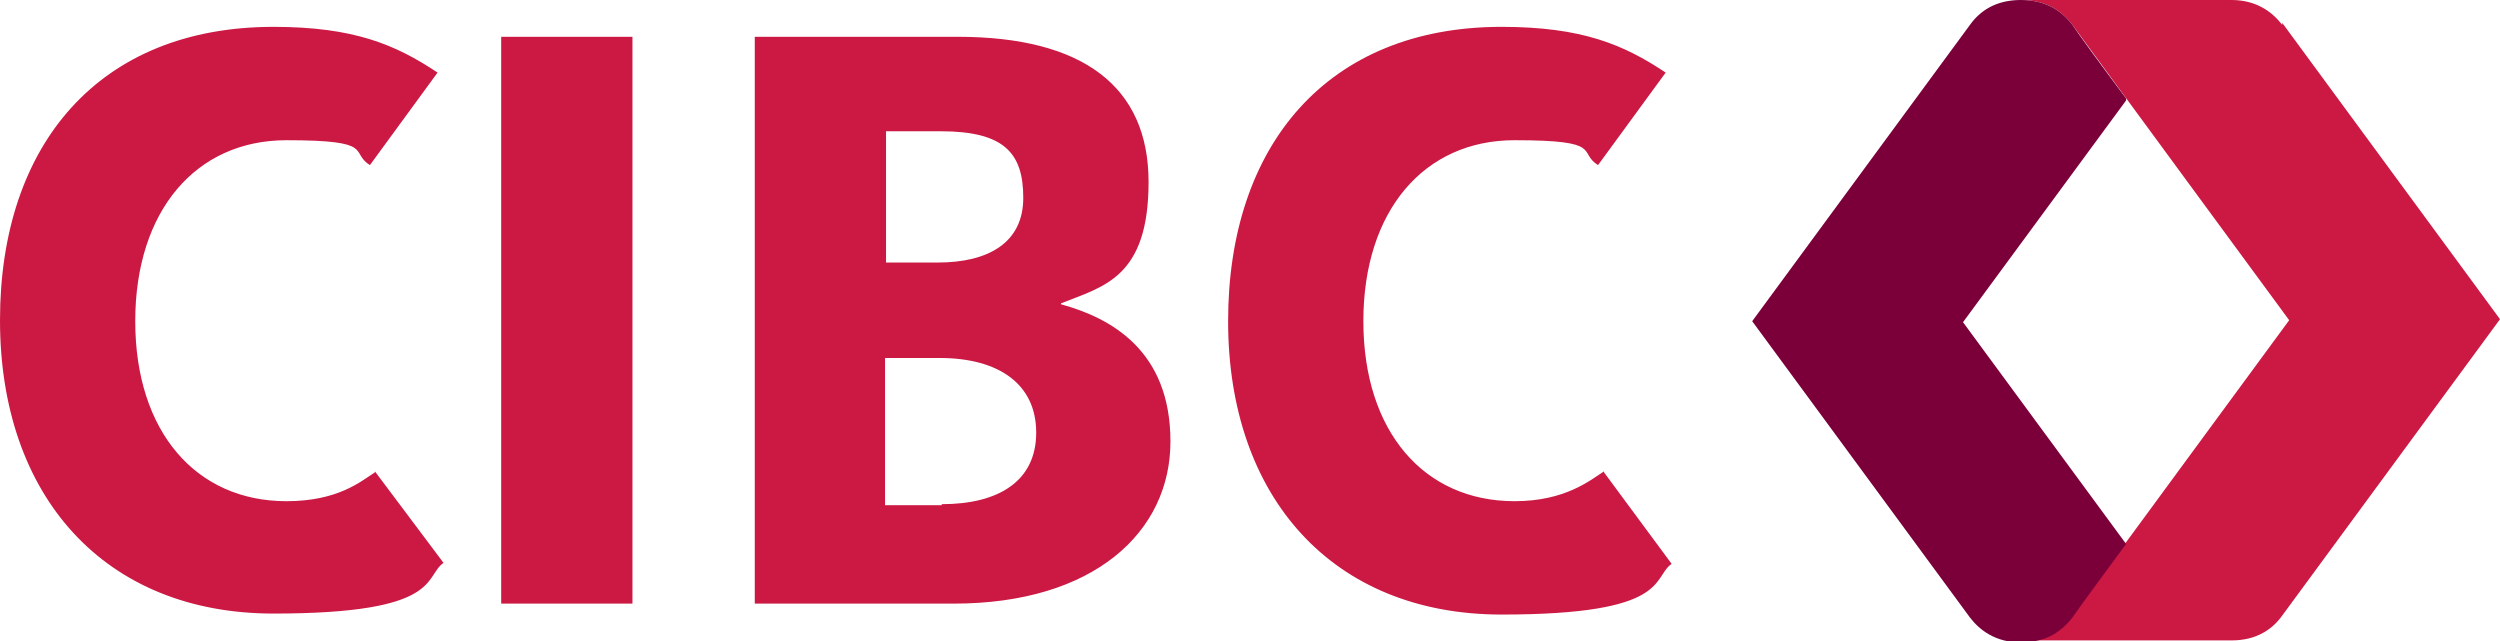 <?xml version="1.0" encoding="UTF-8"?>
<svg xmlns="http://www.w3.org/2000/svg" version="1.1" viewBox="0 0 251.4 64.5">
  <defs>
    <style>
      .cls-1 {
        fill: #7b003a;
      }

      .cls-2 {
        fill: #cb1943;
      }
    </style>
  </defs>
  <!-- Generator: Adobe Illustrator 28.7.1, SVG Export Plug-In . SVG Version: 1.2.0 Build 142)  -->
  <g>
    <g id="Layer_1">
      <g>
        <path class="cls-2" d="M63.6,60.7h-13.2V3.7h13.2v57ZM106.7,30.6c5.1,1.4,11,4.7,11,13.8s-7.7,16.3-21.8,16.3h-20V3.7h20.4c12.6,0,19.2,5,19.2,14.6s-4.5,10.5-8.8,12.2v.2ZM89.1,26.4h5.2c5.1,0,8.6-2,8.6-6.5s-1.9-6.7-8.3-6.7h-5.5v13.2ZM94.7,50.7c5.7,0,9.5-2.3,9.5-7.2s-3.8-7.5-9.7-7.5h-5.5v14.8h5.7ZM161.3,47.4c-1.4.9-3.9,3-9,3-9.1,0-15.2-7-15.2-18.1s6.1-18.2,15.2-18.2,6.3,1.2,8.4,2.5l6.8-9.3c-4.2-2.8-8.4-4.6-16.5-4.6-17.5,0-27.5,11.9-27.5,29.6s10.5,29.5,27.5,29.5,15.1-3.7,17.1-5.1l-6.8-9.2ZM37.7,47.5c-1.4.9-3.7,2.9-8.9,2.9-9.1,0-15.2-7-15.2-18.1s6.1-18.2,15.2-18.2,6.3,1.2,8.4,2.5l6.8-9.3c-4.2-2.8-8.4-4.6-16.5-4.6C10,2.7,0,14.5,0,32.2s10.5,29.5,27.5,29.5,15.1-3.7,17.1-5.1l-6.9-9.2Z"/>
        <g>
          <path class="cls-2" d="M229.5,2.5c-1-1.3-2.6-2.5-5.1-2.5h-21.2c2.2,0,3.9.8,5.2,2.5,2.1,2.9,21.8,29.7,21.8,29.7,0,0-19.7,26.8-21.8,29.7-1.3,1.7-3,2.5-5.2,2.5h21.2c2.5,0,4.1-1.1,5.1-2.5l21.9-29.8-21.9-29.8Z"/>
          <path class="cls-1" d="M213.8,9.9c-2.7-3.6-4.8-6.5-5.4-7.4C207.1.8,205.4,0,203.2,0c0,0,0,0,0,0-2.5,0-4.1,1.1-5.1,2.5l-21.9,29.8,21.9,29.8c1,1.3,2.6,2.5,5.1,2.5s0,0,0,0c2.2,0,3.9-.8,5.2-2.5.6-.9,5.4-7.4,5.4-7.4l-16.4-22.3,16.4-22.3Z"/>
        </g>
      </g>
    </g>
  </g>
</svg>